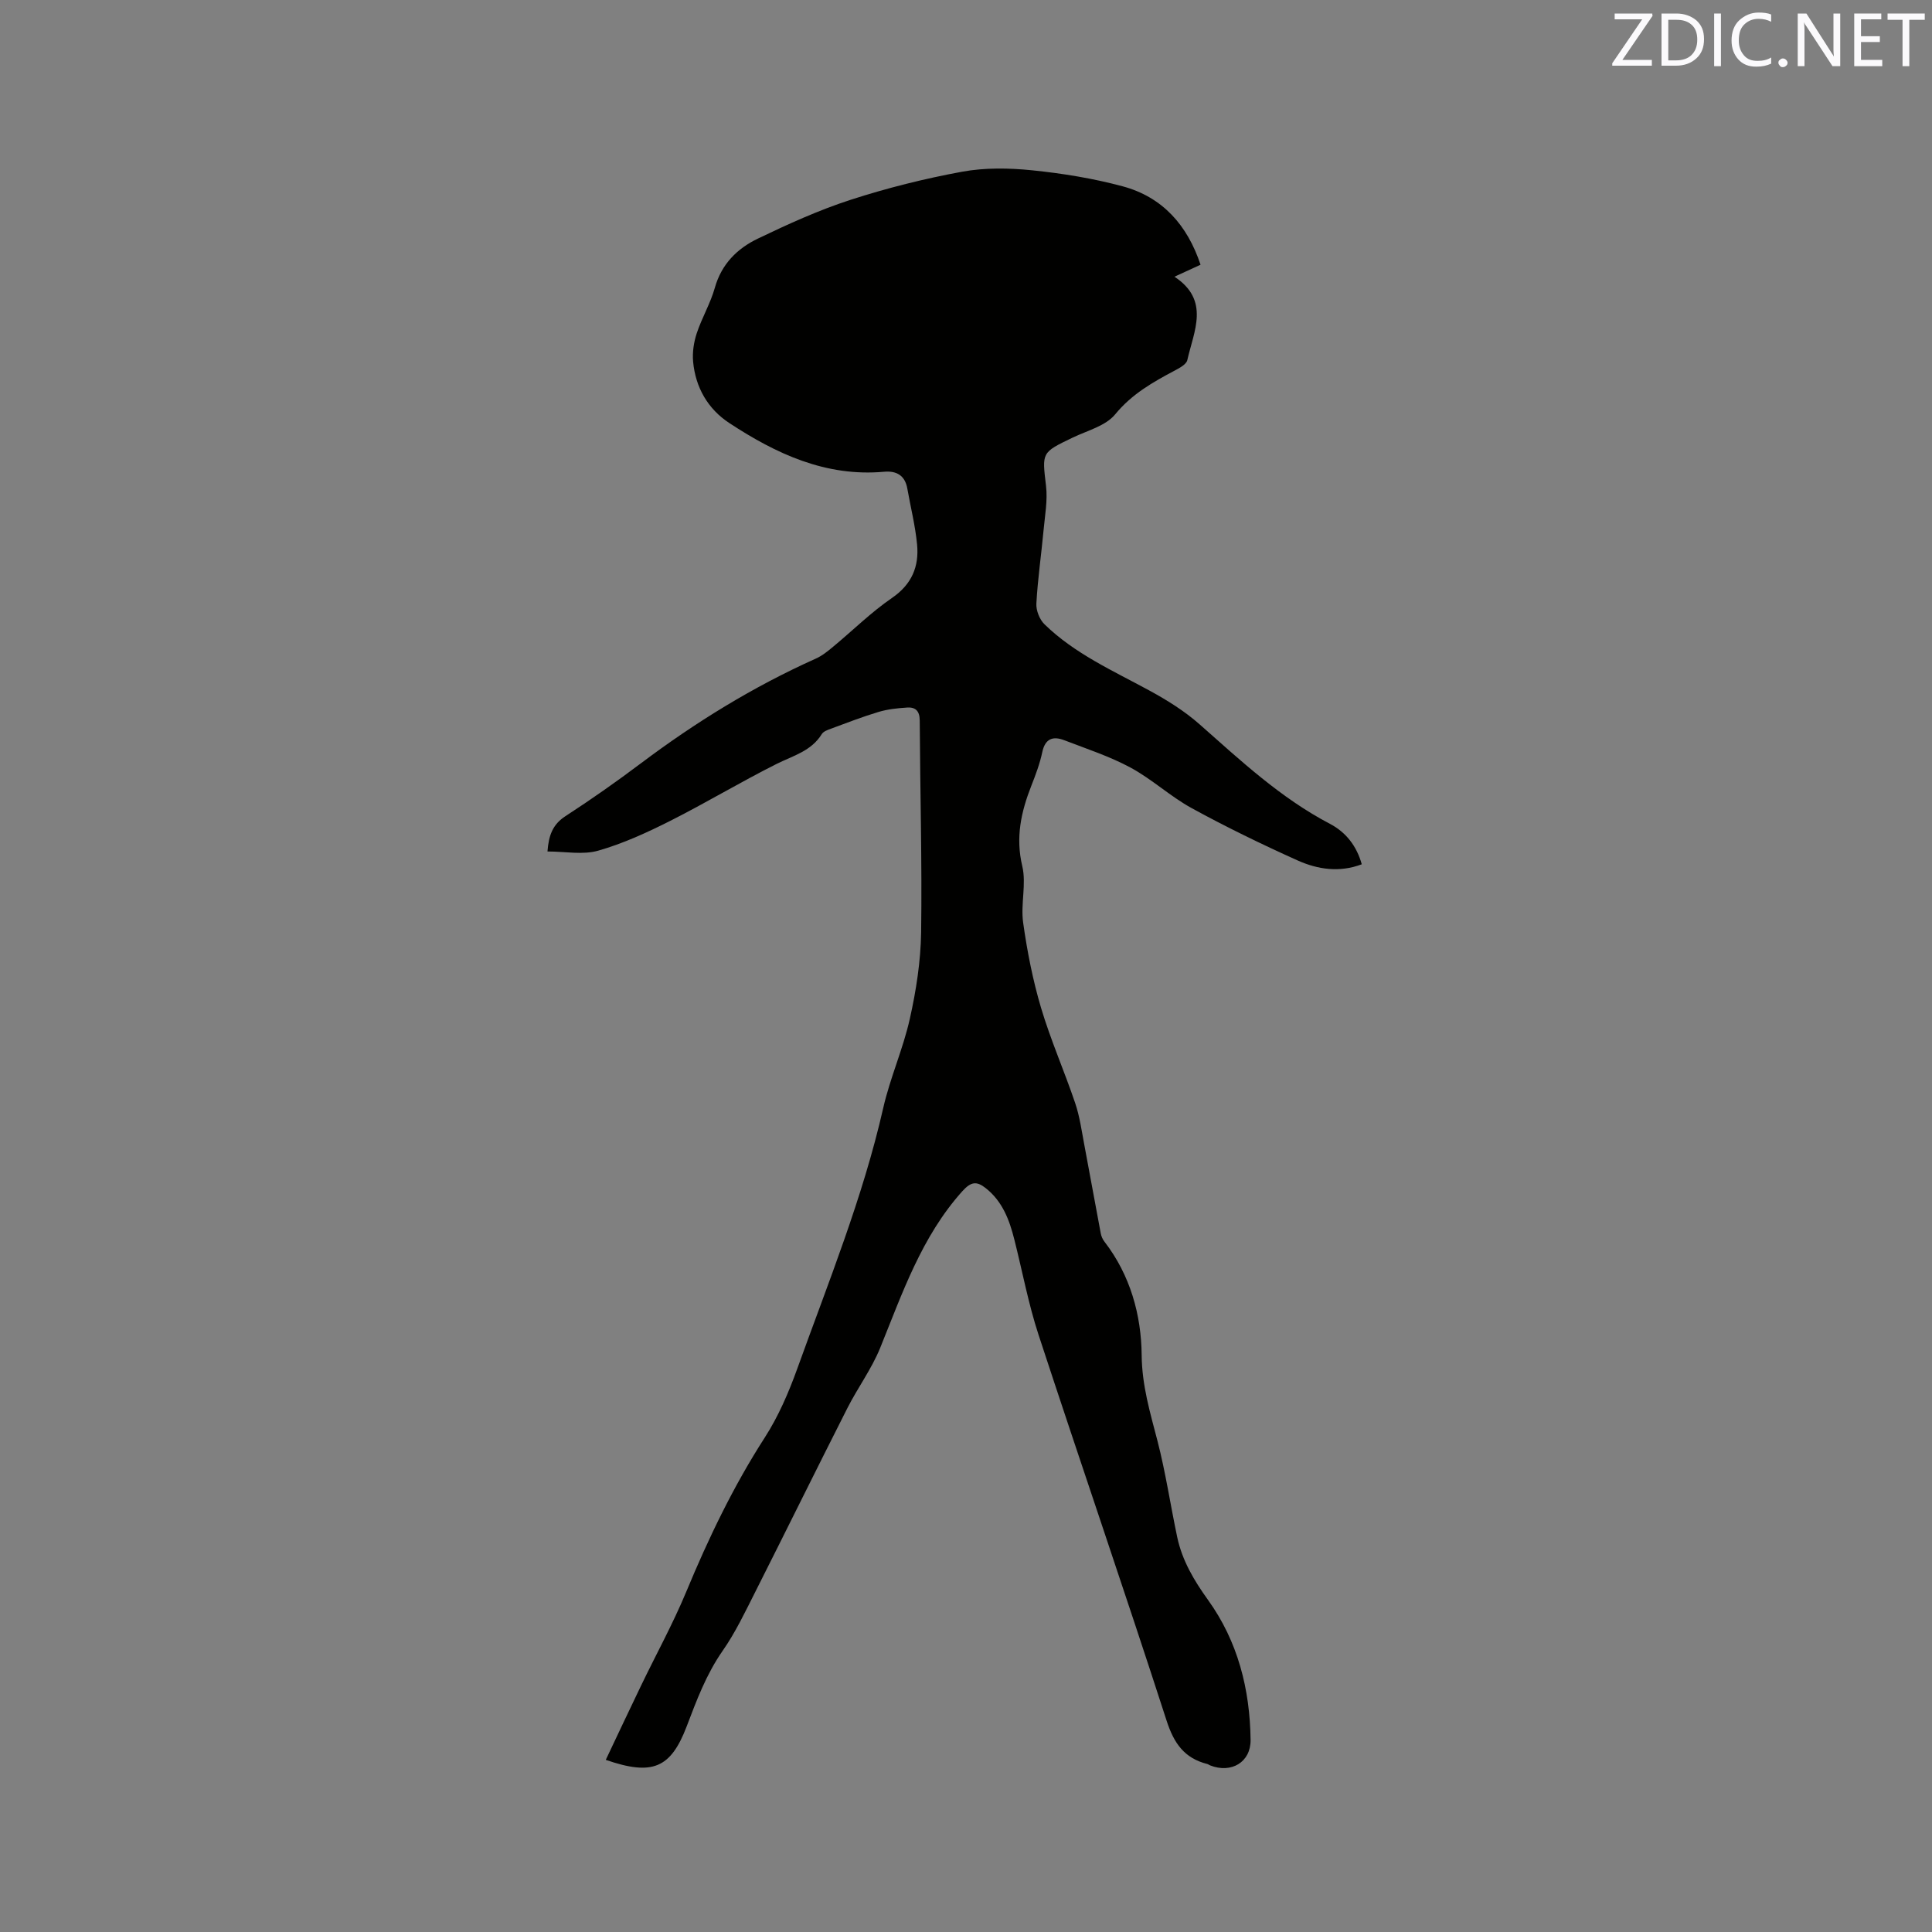 <svg enable-background="new 0 0 400 400" viewBox="0 0 400 400" xmlns="http://www.w3.org/2000/svg"><rect x="0" y="0" width="400" height="400" fill="#808080" stroke="none"/><path d="m125.42 364.36c2.45-5.17 4.85-10.28 7.31-15.38 3.12-6.48 6.6-12.8 9.35-19.42 4.6-11.08 9.74-21.81 16.25-31.92 2.83-4.39 4.96-9.34 6.74-14.28 6.41-17.82 13.57-35.39 17.79-53.95 1.42-6.25 4.11-12.22 5.51-18.48 1.31-5.85 2.25-11.91 2.34-17.89.2-14.63-.21-29.26-.29-43.89-.01-1.98-.91-2.78-2.62-2.66-1.99.13-4.02.34-5.91.91-3.34 1-6.6 2.27-9.88 3.48-.67.25-1.52.55-1.86 1.09-2.17 3.54-5.93 4.48-9.34 6.18-7.46 3.74-14.63 8.06-22.08 11.82-4.79 2.41-9.75 4.69-14.88 6.15-3.18.91-6.83.17-10.5.17.25-3.37 1.09-5.61 3.73-7.32 5.33-3.46 10.54-7.12 15.62-10.94 11.31-8.5 23.26-15.87 36.18-21.66 1.32-.59 2.5-1.54 3.62-2.48 4.06-3.36 7.83-7.11 12.16-10.08 4.13-2.83 5.65-6.52 5.21-11.1-.37-3.88-1.34-7.7-2.02-11.56-.48-2.72-2.24-3.71-4.8-3.48-12.09 1.09-22.36-3.72-32.05-10.08-4.45-2.92-7.01-7.38-7.5-12.73-.17-1.92.14-4.01.75-5.85 1.06-3.21 2.84-6.19 3.75-9.43 1.38-4.91 4.64-8.13 8.89-10.17 6.26-3.01 12.64-5.91 19.24-8.05 7.54-2.44 15.29-4.38 23.08-5.81 4.7-.86 9.71-.78 14.49-.29 6.29.64 12.62 1.67 18.72 3.31 8.26 2.22 13.41 8.04 16.14 16.24-1.76.81-3.38 1.55-5.4 2.48 7.42 4.89 4.01 11.26 2.66 17.27-.2.87-1.57 1.61-2.55 2.13-4.58 2.43-8.93 4.88-12.39 9.1-1.97 2.4-5.75 3.35-8.79 4.81-6.51 3.12-6.34 3.06-5.52 10.02.35 2.99-.23 6.1-.51 9.15-.47 5.07-1.21 10.11-1.49 15.19-.08 1.42.66 3.31 1.69 4.3 6.24 6.08 14.14 9.59 21.68 13.69 3.68 2 7.32 4.27 10.44 7.03 8.5 7.51 16.78 15.25 26.96 20.58 3.28 1.72 5.53 4.54 6.6 8.38-4.61 1.75-9.12 1.07-13.27-.79-7.43-3.34-14.78-6.91-21.92-10.82-4.43-2.42-8.23-6-12.67-8.4-4.34-2.34-9.12-3.9-13.75-5.68-2.32-.89-3.95-.34-4.54 2.48-.5 2.37-1.37 4.68-2.26 6.94-2.12 5.39-3.3 10.69-1.88 16.65.88 3.7-.36 7.85.18 11.69.83 5.94 2 11.89 3.7 17.63 1.99 6.68 4.83 13.11 7.07 19.73.94 2.77 1.34 5.73 1.89 8.63 1.16 6.12 2.25 12.25 3.41 18.36.11.6.39 1.23.77 1.72 5.34 6.92 7.62 15.16 7.7 23.49.06 6.32 1.76 11.91 3.28 17.78 1.69 6.55 2.68 13.28 4.08 19.9 1.03 4.84 3.47 8.96 6.37 12.99 6.19 8.6 8.69 18.5 8.82 28.99.05 4.61-3.99 7.01-8.39 5.27-.2-.08-.37-.23-.57-.28-4.76-1.2-6.92-4.29-8.44-9.01-8.63-26.69-17.77-53.22-26.51-79.88-2.1-6.42-3.34-13.12-5-19.69-1.02-4.06-2.45-7.89-5.89-10.62-1.89-1.5-3.05-1.43-4.9.63-8.43 9.41-12.38 21.05-16.99 32.42-1.77 4.36-4.66 8.26-6.8 12.49-6.41 12.65-12.67 25.37-19.06 38.03-2.1 4.15-4.11 8.41-6.76 12.2-3.39 4.86-5.39 10.25-7.46 15.69-3.3 8.61-7.08 10.22-16.73 6.88z" fill="#010100"/><g fill="#fbfafc"><path d="m342.2 3.2-6.3 9.2h6.1v1.2h-8.2v-.5l6.2-9.1h-5.7v-1.2h7.8v.4z"/><path d="m344 13.7v-10.9h3.1c1.6 0 3 .5 4.1 1.4 1.1 1 1.6 2.2 1.6 3.9s-.5 3-1.6 4-2.5 1.5-4.2 1.5h-3zm1.4-9.6v8.4h1.6c1.4 0 2.5-.4 3.2-1.1.8-.8 1.2-1.8 1.2-3.2s-.4-2.4-1.2-3.1-1.8-1-3.1-1z"/><path d="m356.3 2.8v10.9h-1.4v-10.9z"/><path d="m366.6 13.2c-.8.4-1.8.6-3 .6-1.6 0-2.8-.5-3.7-1.5s-1.4-2.3-1.4-3.9c0-1.7.5-3.2 1.6-4.2s2.4-1.6 4-1.6c1 0 1.9.1 2.6.4v1.5c-.8-.4-1.6-.6-2.6-.6-1.2 0-2.2.4-3 1.2s-1.1 1.9-1.1 3.3c0 1.3.4 2.3 1.1 3.1s1.6 1.1 2.8 1.1c1.1 0 2-.2 2.8-.7v1.3z"/><path d="m368.2 13c0-.3.1-.5.3-.6.2-.2.4-.3.6-.3.3 0 .5.1.7.3s.3.4.3.6-.1.5-.3.6c-.2.2-.4.3-.7.3s-.5-.1-.6-.3c-.2-.2-.3-.4-.3-.6z"/><path d="m381.1 13.7h-1.7l-5.5-8.4c-.2-.2-.3-.5-.4-.7 0 .2.1.8.1 1.5v7.6h-1.4v-10.9h1.8l5.3 8.3c.3.4.4.6.4.8 0-.3-.1-.8-.1-1.6v-7.5h1.4v10.9z"/><path d="m389.7 13.7h-5.8v-10.9h5.6v1.2h-4.2v3.5h3.9v1.2h-3.9v3.7h4.4z"/><path d="m398.4 4.1h-3.1v9.6h-1.4v-9.6h-3.1v-1.3h7.7v1.3z"/></g></svg>